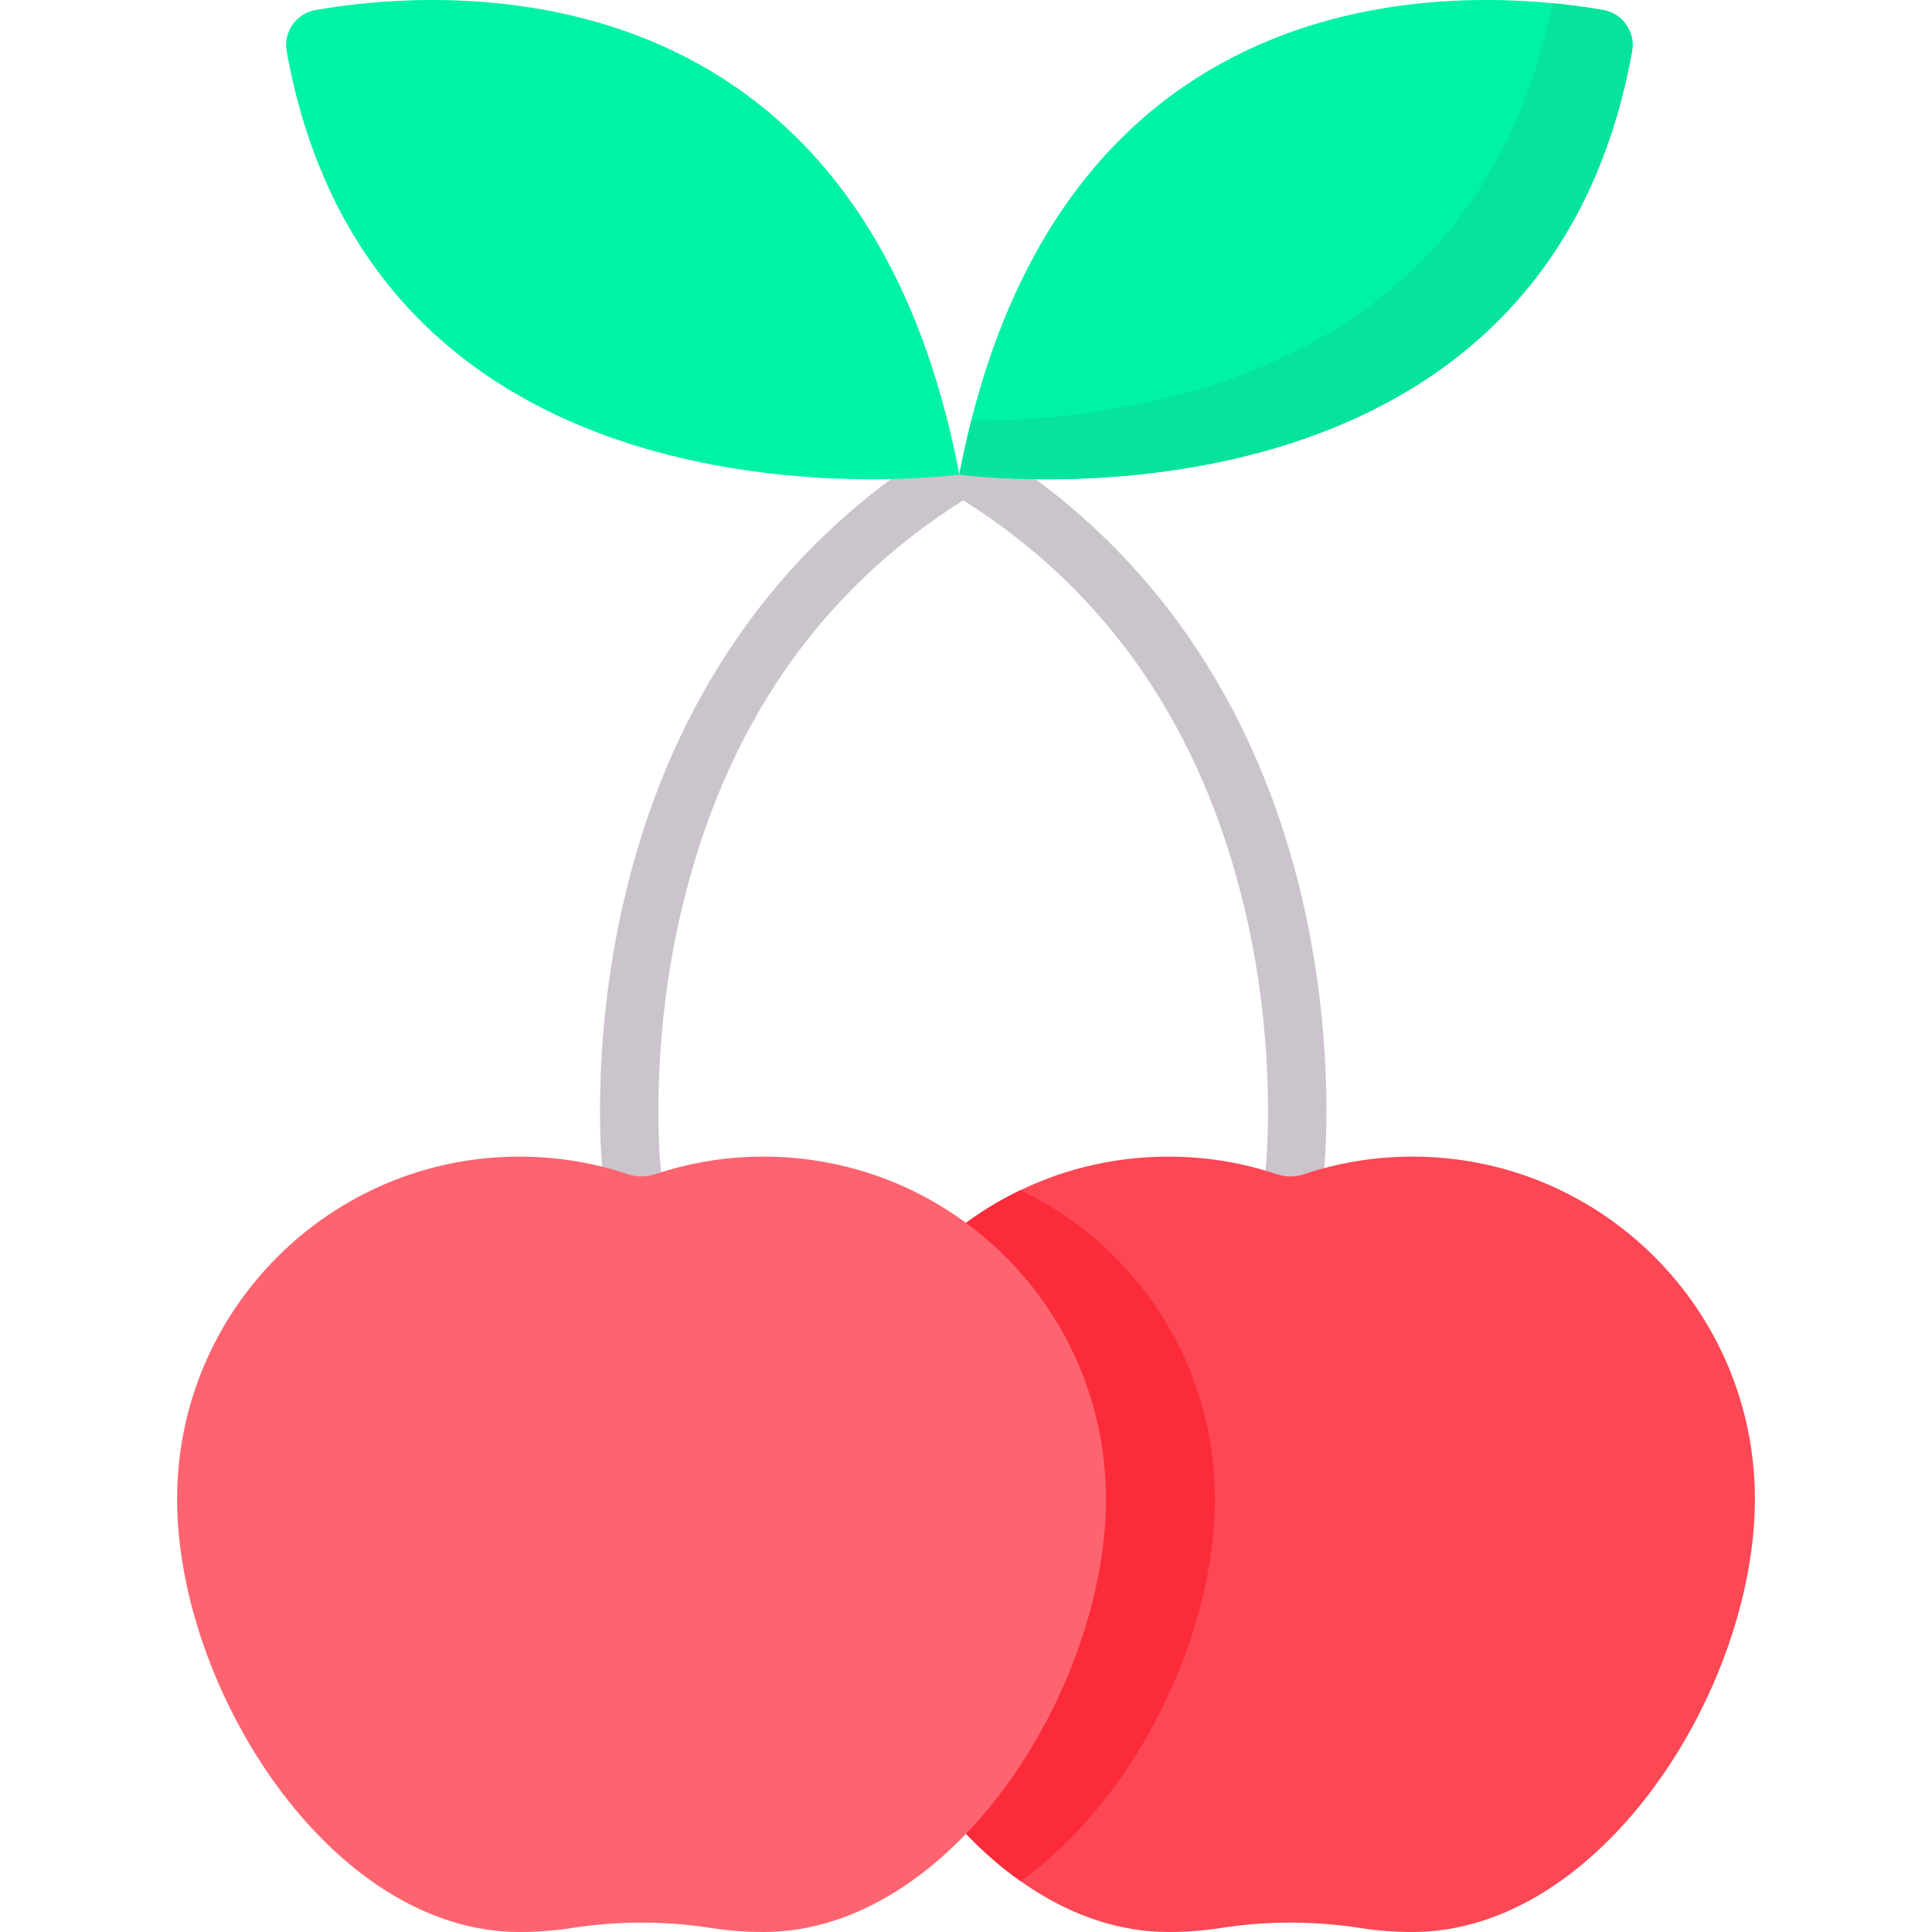 <svg id="Capa_1" enable-background="new 0 0 497 497" height="512" viewBox="0 0 497 497" width="512" xmlns="http://www.w3.org/2000/svg"><g><path d="m335.03 231.407c-11.07-47.711-36.288-85.974-73.223-111.403l-15.019 2.06-13.019-2.06c-36.935 25.43-62.153 63.693-73.223 111.403-9.046 38.99-5.564 70.223-5.411 71.534.445 3.819 3.686 6.632 7.44 6.632.29 0 .583-.017.877-.051 4.114-.479 7.061-4.204 6.582-8.318-.035-.295-3.34-29.929 5.124-66.407 10.903-46.995 35.33-82.662 72.629-106.088 37.165 23.342 61.554 58.848 72.518 105.607 8.551 36.47 5.281 66.482 5.235 66.893-.477 4.113 2.469 7.833 6.582 8.313.295.034.588.051.878.051 3.754 0 6.995-2.813 7.44-6.632.154-1.311 3.636-32.544-5.41-71.534z" fill="#cbc4cc"/><path d="m363.344 297.532c-9.766 0-19.153 1.604-27.931 4.541-2.237.749-4.652.749-6.889 0-8.777-2.937-18.165-4.541-27.93-4.541-48.654 0-88.097 39.442-88.097 88.096 0 48.655 39.442 111.372 88.097 111.372 4.606 0 9.129-.357 13.542-1.042 11.805-1.833 23.861-1.833 35.666 0 4.414.685 8.936 1.042 13.542 1.042 48.654 0 88.096-62.717 88.096-111.372.001-48.654-39.441-88.096-88.096-88.096z" fill="#fd4755"/><path d="m262.518 306.164c-29.59 14.204-50.021 44.448-50.021 79.464s20.43 77.315 50.021 98.278c29.59-20.962 50.021-63.261 50.021-98.278s-20.431-65.26-50.021-79.464z" fill="#fb2b3a"/><path d="m246.789 122.064s-149.664 20.799-173.048-108.879c-.898-4.981 2.458-9.732 7.443-10.606 31.773-5.572 140.085-14.245 165.605 119.485z" fill="#00f2a6"/><path d="m196.406 297.532c-9.766 0-19.153 1.604-27.93 4.541-2.237.749-4.652.749-6.889 0-8.777-2.937-18.165-4.541-27.931-4.541-48.654 0-88.096 39.442-88.096 88.096-.001 48.655 39.441 111.372 88.096 111.372 4.606 0 9.129-.357 13.542-1.042 11.805-1.833 23.861-1.833 35.666 0 4.414.685 8.936 1.042 13.542 1.042 48.654 0 88.097-62.717 88.097-111.372 0-48.654-39.442-88.096-88.097-88.096z" fill="#fe646f"/><path d="m246.789 122.064s149.664 20.799 173.048-108.879c.898-4.981-2.458-9.732-7.443-10.606-31.774-5.572-140.085-14.245-165.605 119.485z" fill="#00f2a6"/><path d="m412.394 2.578c-3.501-.614-7.934-1.265-13.081-1.76-18.764 95.352-106.937 107.373-149.467 107.468-1.116 4.422-2.145 8.998-3.057 13.777 0 0 149.664 20.799 173.048-108.879.898-4.98-2.458-9.732-7.443-10.606z" fill="#05e39c"/></g></svg>
